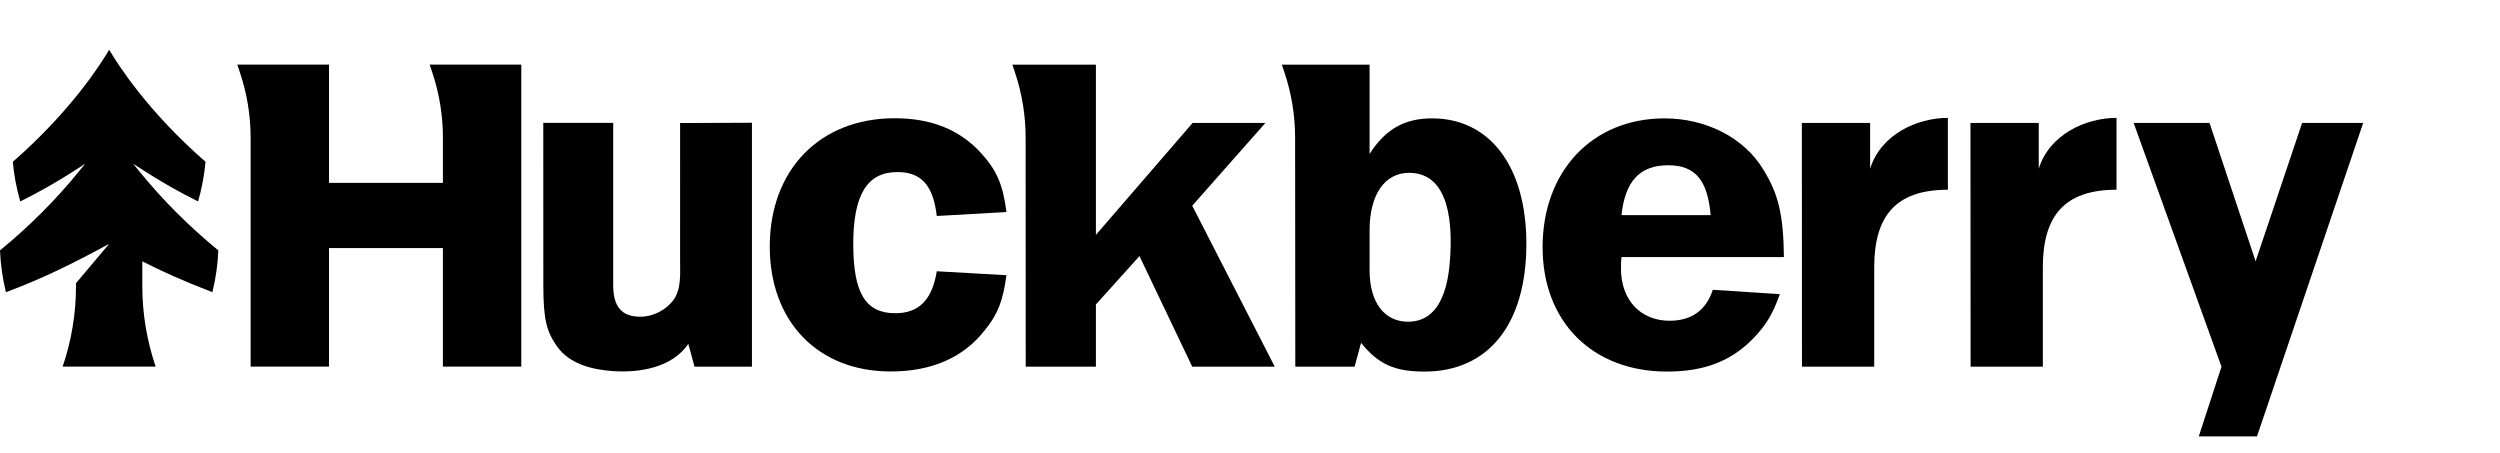 <svg width="160" height="29" viewBox="0 0 160 29" fill="none" xmlns="http://www.w3.org/2000/svg">
<path fill-rule="evenodd" clip-rule="evenodd" d="M27.649 4.585C28.11 5.943 28.346 7.368 28.346 8.804V11.705H21.057V4.135H15.185L15.337 4.583C15.802 5.947 16.04 7.377 16.04 8.818V23.464H21.057V15.875H28.346V23.464H33.363V4.135H27.497L27.649 4.585Z" fill="black"></path>
<path fill-rule="evenodd" clip-rule="evenodd" d="M57.429 11.012C58.971 11.012 59.725 11.865 59.954 13.823L64.414 13.57C64.184 11.801 63.791 10.885 62.742 9.748C61.398 8.295 59.594 7.568 57.265 7.568C52.478 7.568 49.265 10.853 49.265 15.782C49.265 20.584 52.347 23.774 57.003 23.774C59.626 23.774 61.66 22.889 63.037 21.121C63.856 20.11 64.184 19.288 64.414 17.614L59.954 17.361C59.659 19.194 58.806 20.047 57.298 20.047C55.396 20.047 54.609 18.751 54.609 15.624C54.609 12.465 55.495 11.012 57.429 11.012Z" fill="black"></path>
<path fill-rule="evenodd" clip-rule="evenodd" d="M43.526 16.65C43.526 17.474 43.616 18.518 43.092 19.214C42.61 19.853 41.79 20.27 40.989 20.27C39.784 20.27 39.245 19.627 39.245 18.253V7.862H34.77L34.773 18.253C34.773 20.453 34.985 21.223 35.65 22.17C36.443 23.298 37.889 23.651 39.188 23.748C40.896 23.875 43.024 23.538 44.051 22.004C44.218 22.625 44.42 23.371 44.449 23.465H48.124V7.856L43.527 7.874L43.526 16.65Z" fill="black"></path>
<path fill-rule="evenodd" clip-rule="evenodd" d="M80.984 7.869H76.327C76.327 7.869 70.467 14.652 70.138 15.031V4.137H64.789L64.946 4.599C65.405 5.953 65.639 7.375 65.64 8.806L65.646 23.466H70.138V19.485L72.926 16.39L76.303 23.466H81.584L76.303 13.167L80.984 7.869Z" fill="black"></path>
<path fill-rule="evenodd" clip-rule="evenodd" d="M119.688 10.797V7.867H115.318L115.326 23.465H119.95V17.115C119.95 13.865 121.287 12.143 124.664 12.143V7.544C122.703 7.544 120.373 8.596 119.688 10.797Z" fill="black"></path>
<path fill-rule="evenodd" clip-rule="evenodd" d="M130.48 10.797V7.867H126.11L126.118 23.465H130.742V17.115C130.742 13.865 132.079 12.143 135.456 12.143V7.544C133.495 7.544 131.166 8.596 130.48 10.797Z" fill="black"></path>
<path fill-rule="evenodd" clip-rule="evenodd" d="M147.336 7.867L144.359 16.724L141.41 7.867H136.553L142.175 23.469L140.722 27.928H144.448C144.878 26.66 150.534 9.962 151.244 7.867H147.336Z" fill="black"></path>
<path fill-rule="evenodd" clip-rule="evenodd" d="M92.805 16.56C92.754 17.314 92.634 18.212 92.318 18.969C91.938 19.883 91.275 20.59 90.113 20.59C88.605 20.59 87.654 19.359 87.654 17.305V14.726C87.654 12.483 88.605 11.061 90.179 11.061C92.891 11.061 92.936 14.626 92.805 16.56ZM91.654 7.575C89.963 7.575 88.703 8.207 87.654 9.85V4.137H82.036L82.193 4.601C82.651 5.954 82.886 7.374 82.887 8.803L82.899 23.465H86.694C86.704 23.447 86.927 22.621 87.109 21.943C88.221 23.329 89.285 23.781 91.163 23.781C95.261 23.781 97.688 20.749 97.688 15.599C97.688 10.671 95.36 7.575 91.654 7.575Z" fill="black"></path>
<path fill-rule="evenodd" clip-rule="evenodd" d="M106.76 10.577C108.498 10.577 109.285 11.524 109.481 13.767H103.776C104.005 11.587 104.956 10.577 106.76 10.577ZM114.171 16.452C114.138 13.704 113.809 12.409 112.859 10.861C111.646 8.839 109.219 7.576 106.531 7.576C101.906 7.576 98.726 10.955 98.726 15.82C98.726 20.591 101.906 23.781 106.694 23.781C109.055 23.781 110.793 23.118 112.203 21.665C113.003 20.837 113.429 20.157 113.914 18.824L109.619 18.548C109.205 19.834 108.272 20.528 106.859 20.528C104.989 20.528 103.742 19.201 103.742 17.179C103.742 17.052 103.742 16.705 103.776 16.452H114.171Z" fill="black"></path>
<path fill-rule="evenodd" clip-rule="evenodd" d="M8.935 10.987L8.523 10.48L9.071 10.835C10.271 11.612 11.483 12.304 12.677 12.892C12.917 12.061 13.077 11.208 13.153 10.355C9.415 7.093 7.498 4.058 6.987 3.183C6.475 4.058 4.558 7.093 0.82 10.355C0.896 11.208 1.056 12.061 1.296 12.892C2.489 12.304 3.701 11.612 4.902 10.835L5.45 10.48L5.038 10.987C3.578 12.784 1.884 14.48 0 16.026C0.037 16.924 0.164 17.824 0.38 18.7C2.605 17.876 4.56 16.924 6.985 15.607L4.864 18.123V18.305C4.864 20.059 4.576 21.802 4.01 23.463H9.962C9.397 21.802 9.108 20.059 9.108 18.305V16.726C10.363 17.366 11.694 17.968 13.593 18.7C13.809 17.824 13.936 16.924 13.973 16.026C12.088 14.48 10.394 12.784 8.935 10.987Z" fill="black"></path>
</svg>
